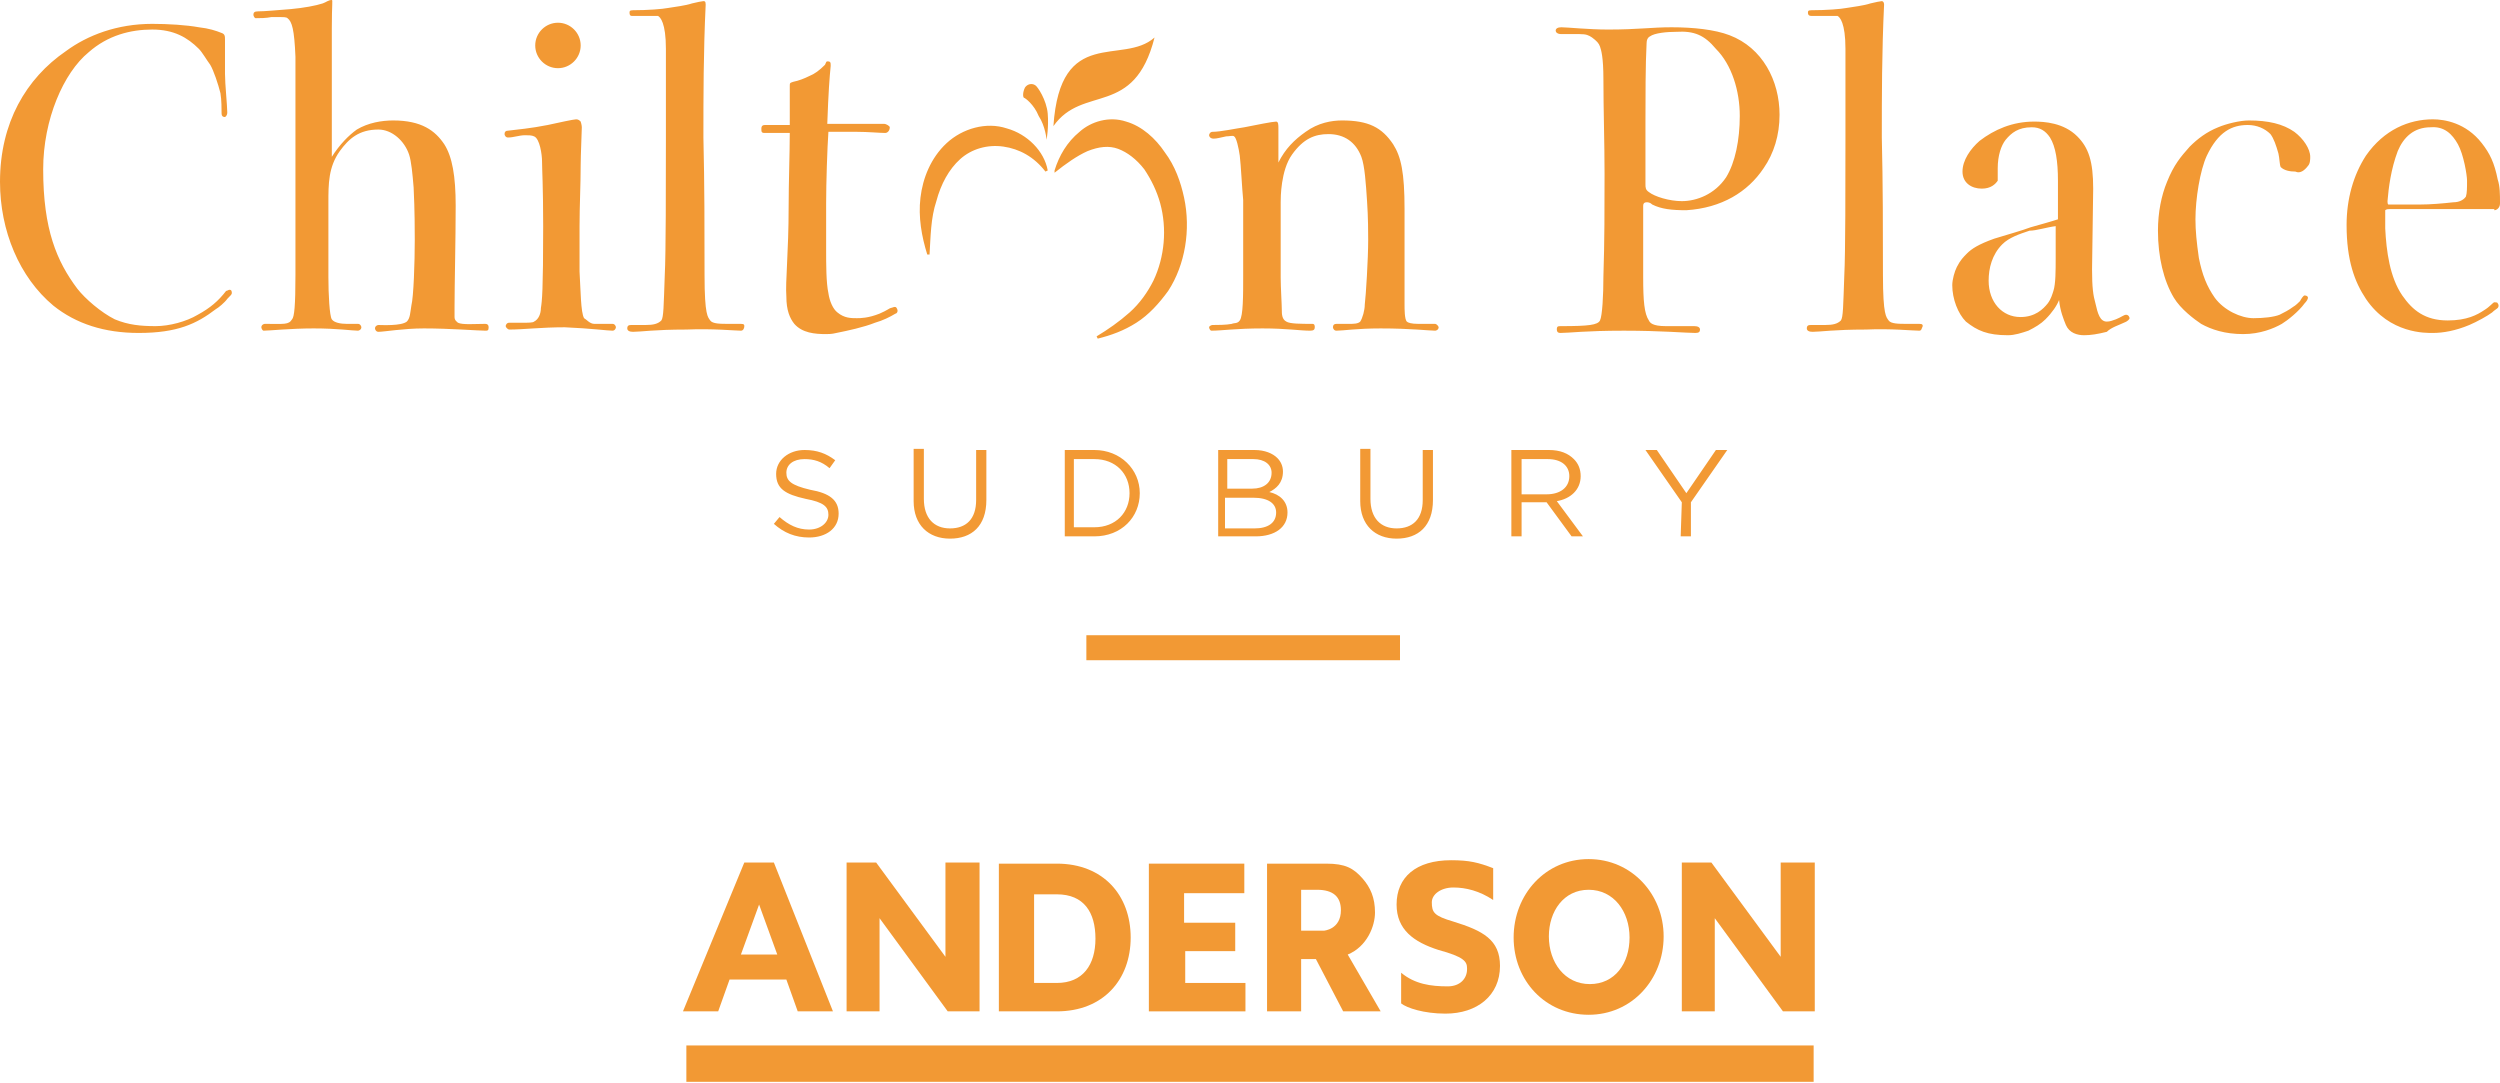 <?xml version="1.0" encoding="utf-8"?>
<!-- Generator: Adobe Illustrator 19.0.0, SVG Export Plug-In . SVG Version: 6.00 Build 0)  -->
<svg version="1.1" id="Layer_1" xmlns="http://www.w3.org/2000/svg" xmlns:xlink="http://www.w3.org/1999/xlink" x="0px" y="0px"
	 width="220px" height="95.3px" viewBox="0 0 220 95.3" enable-background="new 0 0 220 95.3" xml:space="preserve">
<path id="XMLID_16_" fill="#F29934" d="M87.9,76H93c4.1,0,6.5,2.8,6.5,6.5v0c0,3.7-2.4,6.5-6.5,6.5h-5.1V76z M91,78.6v7.9h2
	c2.3,0,3.4-1.6,3.4-3.9v0c0-2.3-1-3.9-3.4-3.9H91z"/>
<path id="XMLID_13_" fill="#F29934" d="M68.4,84l-1.6-4.4L65.2,84H68.4z M65.5,75.9h2.6L73.3,89h-3.1l-1-2.8h-5l-1,2.8h-3.1
	L65.5,75.9z"/>
<polygon id="XMLID_12_" fill="#F29934" points="101.1,76 109.5,76 109.5,78.6 104.2,78.6 104.2,81.2 108.7,81.2 108.7,83.7 
	104.3,83.7 104.3,86.5 109.6,86.5 109.6,89 101.1,89 "/>
<path id="XMLID_9_" fill="#F29934" d="M116.5,81.9c0,0,1.5-0.1,1.5-1.8c0-1.2-0.7-1.8-2.1-1.8h-1.4v3.6H116.5z M111.4,76h5.3
	c1.7,0,2.4,0.4,3.2,1.3c0.7,0.8,1.1,1.7,1.1,3v0c0,1.2-0.7,3-2.4,3.7l2.9,5h-3.3l-2.4-4.6h-1.3V89h-3V76z"/>
<path id="XMLID_8_" fill="#F29934" d="M123.3,88.3v-2.7c1.2,1,2.6,1.2,4.1,1.2c1.1,0,1.7-0.7,1.7-1.5v-0.1c0-0.6-0.3-1-2.5-1.6
	c-2.2-0.7-3.7-1.8-3.7-4v0c0-2.4,1.7-3.9,4.8-3.9c1.6,0,2.4,0.2,3.7,0.7l0,2.8c-1.2-0.8-2.4-1.1-3.5-1.1s-1.9,0.6-1.9,1.3v0
	c0,0.9,0.2,1.2,1.9,1.7c2.6,0.8,4.1,1.6,4.1,3.9v0c0,2.6-2,4.2-4.8,4.2C125.3,89.2,123.8,88.7,123.3,88.3"/>
<path id="XMLID_5_" fill="#F29934" d="M143.4,82.5L143.4,82.5c0-2.3-1.4-4.2-3.6-4.2c-2.2,0-3.5,1.9-3.5,4.1v0
	c0,2.3,1.4,4.2,3.6,4.2C142.1,86.6,143.4,84.8,143.4,82.5 M133.2,82.5L133.2,82.5c0-3.8,2.8-6.9,6.6-6.9c3.8,0,6.6,3.1,6.6,6.8v0
	c0,3.8-2.8,6.9-6.6,6.9C136,89.3,133.2,86.3,133.2,82.5"/>
<polygon id="XMLID_4_" fill="#F29934" points="148,75.9 150.6,75.9 156.7,84.2 156.7,75.9 159.7,75.9 159.7,89 156.9,89 150.9,80.8 
	150.9,89 148,89 "/>
<polygon id="XMLID_3_" fill="#F29934" points="74.5,75.9 77.1,75.9 83.2,84.2 83.2,75.9 86.2,75.9 86.2,89 83.4,89 77.4,80.8 
	77.4,89 74.5,89 "/>
<rect id="XMLID_2_" x="60.4" y="92" fill="#F29934" width="99.2" height="3.2"/>
<rect id="XMLID_74_" x="95.6" y="55.9" fill="#F29934" width="27.6" height="2.2"/>
<path fill="#F29934" d="M92.2,15c-0.3-1.7-1.8-3.2-3.6-3.7c-1.8-0.6-3.9,0-5.3,1.3c-1.4,1.3-2.1,3.1-2.3,4.8c-0.2,1.7,0.1,3.4,0.6,5
	l0.2,0c0.1-1.6,0.1-3.2,0.6-4.7c0.4-1.5,1.1-2.8,2.1-3.7c1-0.9,2.4-1.3,3.8-1.1c1.4,0.2,2.7,0.9,3.7,2.2L92.2,15z M92.8,15.2
	c1-0.8,2-1.5,2.9-1.9c1-0.4,1.9-0.5,2.7-0.2c0.8,0.3,1.6,0.9,2.3,1.8c0.6,0.9,1.1,1.9,1.4,3c0.6,2.2,0.4,4.7-0.6,6.8
	c-0.5,1-1.2,2-2.1,2.8c-0.9,0.8-1.9,1.5-2.9,2.1l0.1,0.2c1.2-0.3,2.3-0.7,3.4-1.4c1.1-0.7,2-1.7,2.8-2.8c1.5-2.3,2-5.4,1.4-8.2
	c-0.3-1.4-0.8-2.8-1.7-4c-0.8-1.2-2-2.3-3.4-2.7c-1.5-0.5-3.1,0-4.1,0.9c-1.1,0.9-1.8,2.1-2.2,3.4L92.8,15.2z M92.7,11.1
	c2.6-3.7,7.1-0.7,8.9-7.8C98.8,5.8,93.3,2.2,92.7,11.1 M92.1,12.3c0,0,0.2-1.1,0.1-2.3c-0.1-1.2-0.9-2.4-1.1-2.5
	c-0.3-0.2-0.7-0.1-0.9,0.2C90,8.1,90,8.5,90.1,8.6c0.1,0,0.9,0.6,1.3,1.6C92,11.1,92.1,12.3,92.1,12.3 M216.3,12.7
	c0.5,0.9,0.8,2.7,0.8,3.2c0,0.6,0,1.1-0.1,1.4c-0.2,0.3-0.6,0.5-1.1,0.5c-0.9,0.1-2,0.2-3,0.2c-0.8,0-1.6,0-2.2,0
	c-0.2,0-0.4,0-0.5,0c-0.1,0-0.1-0.2-0.1-0.3c0.1-1.2,0.3-2.8,0.9-4.4c0.5-1.2,1.4-2.1,2.9-2.1C215.1,11.1,215.8,11.8,216.3,12.7
	 M219.5,18.5c0.2,0,0.5-0.2,0.5-0.6c0-0.8,0-1.5-0.2-2.1c-0.3-1.5-0.7-2.3-1.4-3.2c-1.4-1.8-3.3-2.1-4.3-2.1c-2.1,0-4.3,0.9-5.9,3.2
	c-1.1,1.7-1.7,3.8-1.7,6.1c0,3.1,0.7,5,1.7,6.5c2.1,3.1,5.3,3,5.9,3c0.9,0,2-0.2,3.2-0.7c0.7-0.3,1.6-0.8,2-1.1
	c0.2-0.2,0.4-0.3,0.5-0.4c0.1-0.1,0.1-0.3,0-0.4c0-0.1-0.2-0.1-0.3-0.1s-0.4,0.4-0.9,0.7c-0.6,0.4-1.5,0.9-3.2,0.9
	c-2,0-3.1-0.9-4-2.2c-1.1-1.6-1.4-3.9-1.5-5.9c0-0.5,0-1.5,0-1.6c0.1-0.1,0.3-0.1,0.4-0.1H219.5z M203.1,14.6
	c0.2-0.2,0.2-0.6,0.2-0.8c0-0.7-0.6-1.6-1.4-2.2c-1-0.7-2.3-1-4-1c-0.8,0-2,0.3-2.7,0.6c-1,0.4-1.8,1-2.5,1.7
	c-0.8,0.9-1.4,1.6-2,3.1c-0.5,1.2-0.8,2.7-0.8,4.3c0,2.3,0.5,4.4,1.4,5.9c0.6,1,1.8,1.9,2.4,2.3c0.9,0.5,2.1,0.9,3.7,0.9
	c1.5,0,2.7-0.5,3.4-0.9c0.5-0.3,1.5-1.1,2-1.8c0.2-0.2,0.3-0.4,0.3-0.5c0-0.1-0.1-0.2-0.3-0.2c-0.1,0-0.3,0.3-0.4,0.5
	c-0.1,0.1-0.4,0.4-0.6,0.5c-0.4,0.3-0.8,0.5-1.2,0.7c-0.5,0.2-1.4,0.3-2.3,0.3c-1.1,0-2.6-0.7-3.4-1.8c-0.7-1-1.1-2-1.4-3.5
	c-0.2-1.4-0.3-2.4-0.3-3.4c0-1.8,0.4-4.3,1-5.6c1-2.1,2.2-2.7,3.6-2.7c0.8,0,1.5,0.3,2,0.8c0.3,0.4,0.5,1,0.7,1.7
	c0.1,0.4,0.1,1,0.2,1.2c0.3,0.3,0.8,0.4,1.3,0.4C202.4,15.3,202.8,15,203.1,14.6 M180.9,19.9v2.8c0,1.1,0,2.3-0.2,2.9
	c-0.1,0.3-0.2,0.7-0.5,1.1c-0.4,0.5-1.1,1.2-2.4,1.2c-1.6,0-2.8-1.3-2.8-3.2c0-1.1,0.3-2.3,1.2-3.2c0.6-0.6,1.5-0.9,2.4-1.2
	C179.2,20.3,180.1,20,180.9,19.9L180.9,19.9z M186.9,28.4c0.3-0.1,0.5-0.3,0.5-0.4c0-0.1-0.1-0.3-0.3-0.3c-0.2,0-0.4,0.2-0.9,0.4
	c-0.3,0.1-0.5,0.2-0.8,0.2c-0.6,0-0.8-0.7-1-1.6c-0.2-0.7-0.3-1.4-0.3-3c0-1,0.1-5.9,0.1-7.1c0-2.4-0.4-3.6-1.4-4.6
	c-1.2-1.2-2.9-1.3-3.8-1.3c-1.9,0-3.5,0.7-4.8,1.7c-0.8,0.7-1.5,1.7-1.5,2.7c0,1,0.8,1.5,1.7,1.5c0.8,0,1.2-0.4,1.4-0.7
	c0-0.3,0-0.8,0-1.1c0-1.1,0.3-2,0.7-2.5c0.5-0.6,1.1-1.1,2.3-1.1c0.7,0,1.2,0.3,1.6,0.9c0.5,0.8,0.7,2.1,0.7,3.8c0,1.1,0,2.2,0,3.4
	c-0.6,0.2-1.7,0.5-2.4,0.7c-0.8,0.3-1.9,0.6-3.2,1c-1.4,0.5-2,0.9-2.4,1.3c-0.3,0.3-0.6,0.6-0.9,1.2c-0.2,0.4-0.4,1.1-0.4,1.6
	c0,1.2,0.5,2.5,1.2,3.2c1,0.8,1.9,1.2,3.7,1.2c0.6,0,1.2-0.2,1.8-0.4c0.6-0.3,1.1-0.6,1.5-1c0.6-0.6,1-1.2,1.2-1.7
	c0.1,1,0.4,1.7,0.6,2.2c0.3,0.7,1,0.9,1.6,0.9c0.6,0,1.2-0.1,2-0.3C185.8,28.8,186.5,28.6,186.9,28.4 M168.9,29.1
	c0.2,0,0.2-0.2,0.3-0.4c0-0.1,0-0.2-0.3-0.2c-0.5,0-0.3,0-1.1,0c-0.7,0-1.4,0-1.6-0.3c-0.2-0.3-0.5-0.4-0.5-4c0-3.8,0-8-0.1-12.1
	c0-3.6,0-7.5,0.2-11.7c0-0.2-0.1-0.3-0.2-0.3c-0.1,0-0.6,0.1-1,0.2c-0.6,0.2-1.5,0.3-2.1,0.4c-0.5,0.1-1.8,0.2-3.1,0.2
	c-0.3,0-0.3,0.1-0.3,0.2c0,0.1,0,0.3,0.3,0.3c0.3,0,0.8,0,1.2,0c0.5,0,1,0,1.1,0c0.2,0.1,0.7,0.6,0.7,2.9c0,2.6,0,5.1,0,7.8
	c0,4,0,10.3-0.1,12.1c-0.1,2.8-0.1,3.7-0.3,4c-0.3,0.3-0.7,0.4-1.4,0.4c-0.4,0-0.6,0-1.2,0c-0.2,0-0.4,0-0.4,0.3
	c0,0.2,0.2,0.3,0.5,0.3c0.7,0,1.9-0.2,4.7-0.2C166.4,28.9,168.3,29.1,168.9,29.1 M151,4.3c1.4,1.4,2.1,3.7,2.1,5.9
	c0,2.1-0.4,4.1-1.2,5.4c-1,1.5-2.6,2.1-3.9,2.1c-1.1,0-2.4-0.4-2.9-0.8c-0.3-0.2-0.3-0.4-0.3-0.7v-5.5c0-2,0-5.1,0.1-6.9
	c0-0.3,0.1-0.5,0.3-0.6c0.4-0.3,1.5-0.4,2.3-0.4C149.1,2.7,150,3.1,151,4.3 M155.2,14.8c0.9-1.3,1.4-2.9,1.4-4.7c0-3-1.5-5.9-4.4-7
	c-1.3-0.5-3.2-0.7-5.1-0.7c-1.8,0-2.9,0.2-5.6,0.2c-1.7,0-3.6-0.2-4.1-0.2c-0.3,0-0.5,0.1-0.5,0.3c0,0.1,0.1,0.3,0.5,0.3
	c0.5,0,0.7,0,1.6,0c0.6,0,0.8,0.1,1.1,0.3c0.4,0.3,0.6,0.5,0.7,0.8c0.1,0.3,0.3,0.9,0.3,2.9c0,2.7,0.1,5.5,0.1,8.3c0,3,0,6-0.1,9
	c0,1.7-0.1,3.5-0.3,3.9c-0.2,0.4-1,0.5-3.4,0.5c-0.3,0-0.4,0-0.4,0.3c0,0.2,0.1,0.3,0.3,0.3c0.8,0,2.2-0.2,5.6-0.2
	c3.3,0,5.5,0.2,6.3,0.2c0.3,0,0.4-0.1,0.4-0.3c0-0.2-0.2-0.3-0.5-0.3c-0.5,0-1.6,0-2.5,0c-1.2,0-1.4-0.3-1.5-0.5
	c-0.4-0.6-0.5-1.7-0.5-3.8v-6.3c0-0.2,0.1-0.3,0.3-0.3c0.1,0,0.3,0,0.5,0.2c0.8,0.4,1.7,0.5,3,0.5C151.5,18.3,153.8,16.9,155.2,14.8
	 M126.3,29.1c0.1,0,0.3-0.1,0.3-0.3c0-0.1-0.2-0.3-0.3-0.3c-0.3,0-0.8,0-1.5,0c-0.6,0-0.9-0.1-1-0.2c-0.2-0.2-0.2-1.1-0.2-1.5
	c0-1.4,0-5.9,0-8.4c0-3.2-0.3-4.6-1-5.7c-1-1.5-2.2-2.1-4.5-2.1c-0.9,0-2.1,0.2-3.2,1c-1,0.7-1.8,1.5-2.4,2.7c0-1,0-2.5,0-3
	c0-0.3,0-0.6-0.2-0.6c-0.3,0-1.8,0.3-2.8,0.5c-0.7,0.1-2.1,0.4-2.8,0.4c-0.2,0-0.3,0.2-0.3,0.3c0,0.1,0.1,0.3,0.4,0.3
	c0.3,0,0.6-0.1,1.1-0.2c0.3,0,0.6-0.1,0.7,0c0.2,0.1,0.4,1,0.5,1.7c0.1,0.8,0.2,2.9,0.3,3.9c0,1.1,0,4.5,0,6.7c0,1.7,0,3.5-0.3,3.9
	c-0.2,0.3-0.5,0.2-0.7,0.3c-0.5,0.1-1.3,0.1-1.7,0.1c-0.1,0-0.3,0.1-0.3,0.2c0,0.1,0.1,0.3,0.2,0.3c0.9,0,2.2-0.2,4.5-0.2
	c2.1,0,3.3,0.2,4.2,0.2c0.3,0,0.4-0.1,0.4-0.3c0-0.1,0-0.3-0.2-0.3c-1,0-2,0-2.3-0.2c-0.4-0.2-0.4-0.7-0.4-1c0-0.5-0.1-2-0.1-2.9
	v-6.6c0-0.4,0-2.8,1-4.2c1-1.4,2-1.8,3.2-1.8c1.4,0,2.4,0.7,2.9,2c0.3,0.8,0.4,2.4,0.5,3.9c0.1,1.4,0.1,2.9,0.1,3.4
	c0,1.7-0.2,4.9-0.3,5.7c0,0.5-0.2,1.2-0.4,1.5c-0.2,0.2-0.6,0.2-1,0.2h-1.1c-0.2,0-0.3,0.1-0.3,0.3c0,0.1,0.1,0.3,0.3,0.3
	c0.6,0,1.8-0.2,3.9-0.2C124.1,28.9,125.8,29.1,126.3,29.1 M78.8,27.6c0.1,0,0.3-0.2,0.1-0.5c-0.1-0.2-0.4,0-0.5,0
	c-0.1,0-0.3,0.2-1,0.5c-1,0.4-1.7,0.4-2,0.4c-0.5,0-1.1,0-1.7-0.5c-0.4-0.3-0.7-1-0.8-1.7c-0.2-0.9-0.2-2.6-0.2-3.7
	c0-1.2,0-2.4,0-4.2c0-1.8,0.1-4.9,0.2-6.3h2.5c1,0,2,0.1,2.5,0.1c0.2,0,0.4-0.2,0.4-0.5c0-0.1-0.3-0.3-0.5-0.3c-0.4,0-2.2,0-3.3,0
	h-1.7c0.1-2.8,0.2-4.1,0.3-5.1c0-0.3,0-0.4-0.3-0.4c-0.1,0-0.1,0.1-0.2,0.3c-0.5,0.5-0.9,0.8-1.4,1c-0.4,0.2-0.9,0.4-1.4,0.5
	c-0.3,0.1-0.3,0.1-0.3,0.4c0,0.1,0,0.5,0,1.2c0,0.3,0,1.8,0,2.2c-0.7,0-1.5,0-2.2,0c-0.2,0-0.3,0.1-0.3,0.3c0,0.3,0,0.4,0.3,0.4
	c0.7,0,1.5,0,2.2,0c0,1.7-0.1,4.4-0.1,6.5c0,4-0.3,6.6-0.2,7.9c0,1.2,0.3,1.9,0.7,2.4c0.7,0.8,1.8,0.9,2.8,0.9c0.2,0,0.5,0,0.9-0.1
	c1-0.2,2.4-0.5,3.4-0.9C77.7,28.2,78.3,27.9,78.8,27.6 M65.2,29.1c0.2,0,0.3-0.2,0.3-0.4c0-0.1,0-0.2-0.3-0.2c-0.5,0-0.3,0-1.1,0
	c-0.7,0-1.4,0-1.6-0.3c-0.2-0.3-0.5-0.4-0.5-4c0-3.8,0-8-0.1-12.1c0-3.6,0-7.5,0.2-11.7c0-0.3-0.1-0.3-0.2-0.3c-0.1,0-0.6,0.1-1,0.2
	c-0.6,0.2-1.5,0.3-2.1,0.4c-0.5,0.1-1.8,0.2-3.1,0.2c-0.3,0-0.3,0.1-0.3,0.2c0,0.1,0,0.3,0.2,0.3c0.3,0,0.8,0,1.2,0c0.5,0,1,0,1.1,0
	c0.2,0.1,0.7,0.6,0.7,2.9c0,2.6,0,5.1,0,7.8c0,4,0,10.3-0.1,12.1c-0.1,2.8-0.1,3.7-0.3,4c-0.3,0.3-0.7,0.4-1.4,0.4
	c-0.4,0-0.6,0-1.2,0c-0.2,0-0.4,0-0.4,0.3c0,0.2,0.2,0.3,0.5,0.3c0.7,0,1.9-0.2,4.7-0.2C62.7,28.9,64.7,29.1,65.2,29.1 M49.1,6
	c1.1,0,2-0.9,2-2c0-1.1-0.9-2-2-2c-1.1,0-2,0.9-2,2C47.1,5.1,48,6,49.1,6 M53.9,29.1c0.2,0,0.3-0.2,0.3-0.3c0-0.1-0.1-0.3-0.3-0.3
	c-0.2,0-1.4,0-1.6,0c-0.4,0-0.7-0.4-0.9-0.5c-0.3-0.5-0.3-2.5-0.4-4.1c0-1.4,0-2.7,0-4c0-1.8,0.1-3.6,0.1-5.4c0-0.8,0.1-3,0.1-3.3
	c0-0.2-0.1-0.5-0.1-0.5c-0.1-0.1-0.2-0.2-0.4-0.2c-0.2,0-1.6,0.3-2.5,0.5c-1.5,0.3-2.7,0.4-3.5,0.5c-0.2,0-0.3,0.1-0.3,0.3
	c0,0.1,0.1,0.3,0.3,0.3c0.5,0,1-0.2,1.5-0.2c0.3,0,0.6,0,0.8,0.1c0.5,0.2,0.7,1.6,0.7,2.2c0,0.7,0.1,2.2,0.1,5.7
	c0,5.7-0.1,6.6-0.2,7.2c0,0.5-0.2,1-0.6,1.2c-0.1,0.1-0.5,0.1-1,0.1h-1.2c-0.2,0-0.3,0.2-0.3,0.3c0,0.1,0.2,0.3,0.3,0.3
	c1.3,0,2.8-0.2,4.9-0.2C52,28.9,53.5,29.1,53.9,29.1 M42.7,29.1c0.2,0,0.3,0,0.3-0.3c0-0.2-0.1-0.3-0.3-0.3c-0.9,0-2,0.1-2.4-0.1
	c-0.1-0.1-0.3-0.2-0.3-0.5v-0.9c0-2,0.1-5.9,0.1-8.9c0-2.6-0.3-4.3-1-5.4c-0.8-1.2-2-2.1-4.5-2.1c-1,0-2.2,0.2-3.2,0.8
	c-0.7,0.5-1.5,1.3-2.2,2.4c0-4.4,0-8.9,0-11.3c0-2.2,0.1-2.5,0-2.5c-0.3,0-0.5,0.2-0.8,0.3c-0.6,0.2-1.7,0.4-2.8,0.5
	C24.3,0.9,23.3,1,22.7,1c-0.3,0-0.4,0.1-0.4,0.3c0,0.1,0.1,0.3,0.2,0.3c0.4,0,0.9,0,1.4-0.1c0.2,0,0.5,0,0.7,0c0.3,0,0.6,0,0.7,0.1
	c0.4,0.3,0.6,1,0.7,3.4c0,2.9,0,5.7,0,8.5c0,3.5,0,7.1,0,10.7c0,2.7-0.1,3.7-0.3,3.9c-0.3,0.5-0.7,0.4-2.4,0.4
	c-0.1,0-0.3,0.1-0.3,0.3c0,0.1,0.1,0.3,0.2,0.3c0.5,0,2.4-0.2,4.4-0.2c2.1,0,3.4,0.2,3.9,0.2c0.1,0,0.3-0.1,0.3-0.3
	c0-0.1-0.1-0.3-0.3-0.3h-1c-0.5,0-1.1-0.1-1.3-0.4c-0.2-0.3-0.3-2.2-0.3-3.7v-6.6c0-1.6,0-3.1,1-4.5c0.8-1.1,1.7-1.9,3.4-1.9
	c1.2,0,2.3,1,2.7,2.2c0.2,0.6,0.3,1.7,0.4,2.9c0.1,2,0.1,3.9,0.1,4.6c0,2-0.1,5-0.3,5.8c-0.1,0.6-0.1,1.1-0.4,1.4
	c-0.5,0.4-2.2,0.3-2.5,0.3c-0.1,0-0.3,0.1-0.3,0.3c0,0.1,0.1,0.3,0.3,0.3c0.5,0,2.2-0.3,4-0.3C39.6,28.9,42.1,29.1,42.7,29.1
	 M20,26.3c0.3-0.3,0.4-0.4,0.4-0.5c0-0.1,0-0.3-0.2-0.3c-0.1,0-0.2,0.1-0.3,0.1c-0.7,0.9-1.4,1.5-2.5,2.1c-1,0.6-2.5,1-3.7,1
	c-1.3,0-2.4-0.1-3.6-0.6c-1.2-0.6-2.6-1.8-3.3-2.7c-1.8-2.4-3-5.2-3-10.5c0-4.4,1.8-8.5,4-10.3c1.7-1.5,3.7-2,5.6-2
	c1.9,0,3.1,0.7,4.1,1.7c0.3,0.3,0.7,1,1,1.4c0.3,0.5,0.7,1.7,0.9,2.5c0.1,0.6,0.1,1.4,0.1,1.8c0,0.2,0.1,0.3,0.3,0.3
	c0,0,0.2-0.1,0.2-0.4c0-0.6-0.2-2.5-0.2-3.4c0-0.7,0-2.2,0-3c0-0.3,0-0.5-0.3-0.6c-0.5-0.2-1.1-0.4-2-0.5c-1.1-0.2-2.7-0.3-4.1-0.3
	c-3.1,0-5.7,1-7.6,2.4C2.3,6.9,0,10.8,0,16c0,4.3,1.7,8.4,4.7,10.9c2,1.6,4.5,2.4,7.5,2.4c3.4,0,5.1-0.8,6.8-2.1
	C19.2,27.1,19.8,26.6,20,26.3"/>
<path fill="#F29934" d="M147.9,47.2h0.9v-3l3.2-4.6h-1l-2.6,3.8l-2.6-3.8h-1l3.2,4.6L147.9,47.2z M133.9,43.5v-3.1h2.3
	c1.2,0,1.9,0.6,1.9,1.5v0c0,1-0.8,1.6-2,1.6H133.9z M133,47.2h0.9v-3h2.2l2.2,3h1l-2.3-3.1c1.2-0.2,2.1-1,2.1-2.2v0
	c0-0.6-0.2-1.1-0.6-1.5c-0.5-0.5-1.2-0.8-2.2-0.8H133L133,47.2z M119.7,44.1c0,2.1,1.3,3.3,3.2,3.3c1.9,0,3.2-1.1,3.2-3.4v-4.4h-0.9
	V44c0,1.7-0.9,2.5-2.3,2.5c-1.4,0-2.3-0.9-2.3-2.6v-4.4h-0.9V44.1z M110.3,43.8c1.3,0,2,0.5,2,1.3v0c0,0.9-0.7,1.4-1.9,1.4h-2.6
	v-2.7H110.3z M111.9,41.6L111.9,41.6c0,0.9-0.7,1.4-1.7,1.4h-2.2v-2.6h2.3C111.3,40.4,111.9,40.9,111.9,41.6L111.9,41.6z
	 M107.1,47.2h3.4c1.7,0,2.8-0.8,2.8-2.1v0c0-1-0.7-1.6-1.6-1.8c0.6-0.3,1.2-0.8,1.2-1.8v0c0-0.5-0.2-0.9-0.5-1.2
	c-0.4-0.4-1.1-0.7-2-0.7h-3.2V47.2z M96.3,40.4c1.9,0,3.1,1.3,3.1,3v0c0,1.7-1.2,3-3.1,3h-1.8v-6H96.3z M93.7,47.2h2.6
	c2.4,0,4-1.7,4-3.8v0c0-2.1-1.7-3.8-4-3.8h-2.6V47.2z M80.4,44.1c0,2.1,1.3,3.3,3.2,3.3c1.9,0,3.2-1.1,3.2-3.4v-4.4h-0.9V44
	c0,1.7-0.9,2.5-2.3,2.5c-1.4,0-2.3-0.9-2.3-2.6v-4.4h-0.9V44.1z M68.1,46.1c0.9,0.8,1.9,1.2,3.1,1.2c1.5,0,2.6-0.8,2.6-2.1v0
	c0-1.2-0.8-1.8-2.5-2.1c-1.7-0.4-2.1-0.8-2.1-1.5v0c0-0.7,0.6-1.2,1.6-1.2c0.8,0,1.5,0.2,2.2,0.8l0.5-0.7c-0.8-0.6-1.6-0.9-2.7-0.9
	c-1.4,0-2.5,0.9-2.5,2.1v0c0,1.3,0.8,1.8,2.6,2.2c1.6,0.3,2,0.7,2,1.4v0c0,0.7-0.7,1.3-1.7,1.3c-1,0-1.8-0.4-2.6-1.1L68.1,46.1z"/>
</svg>
